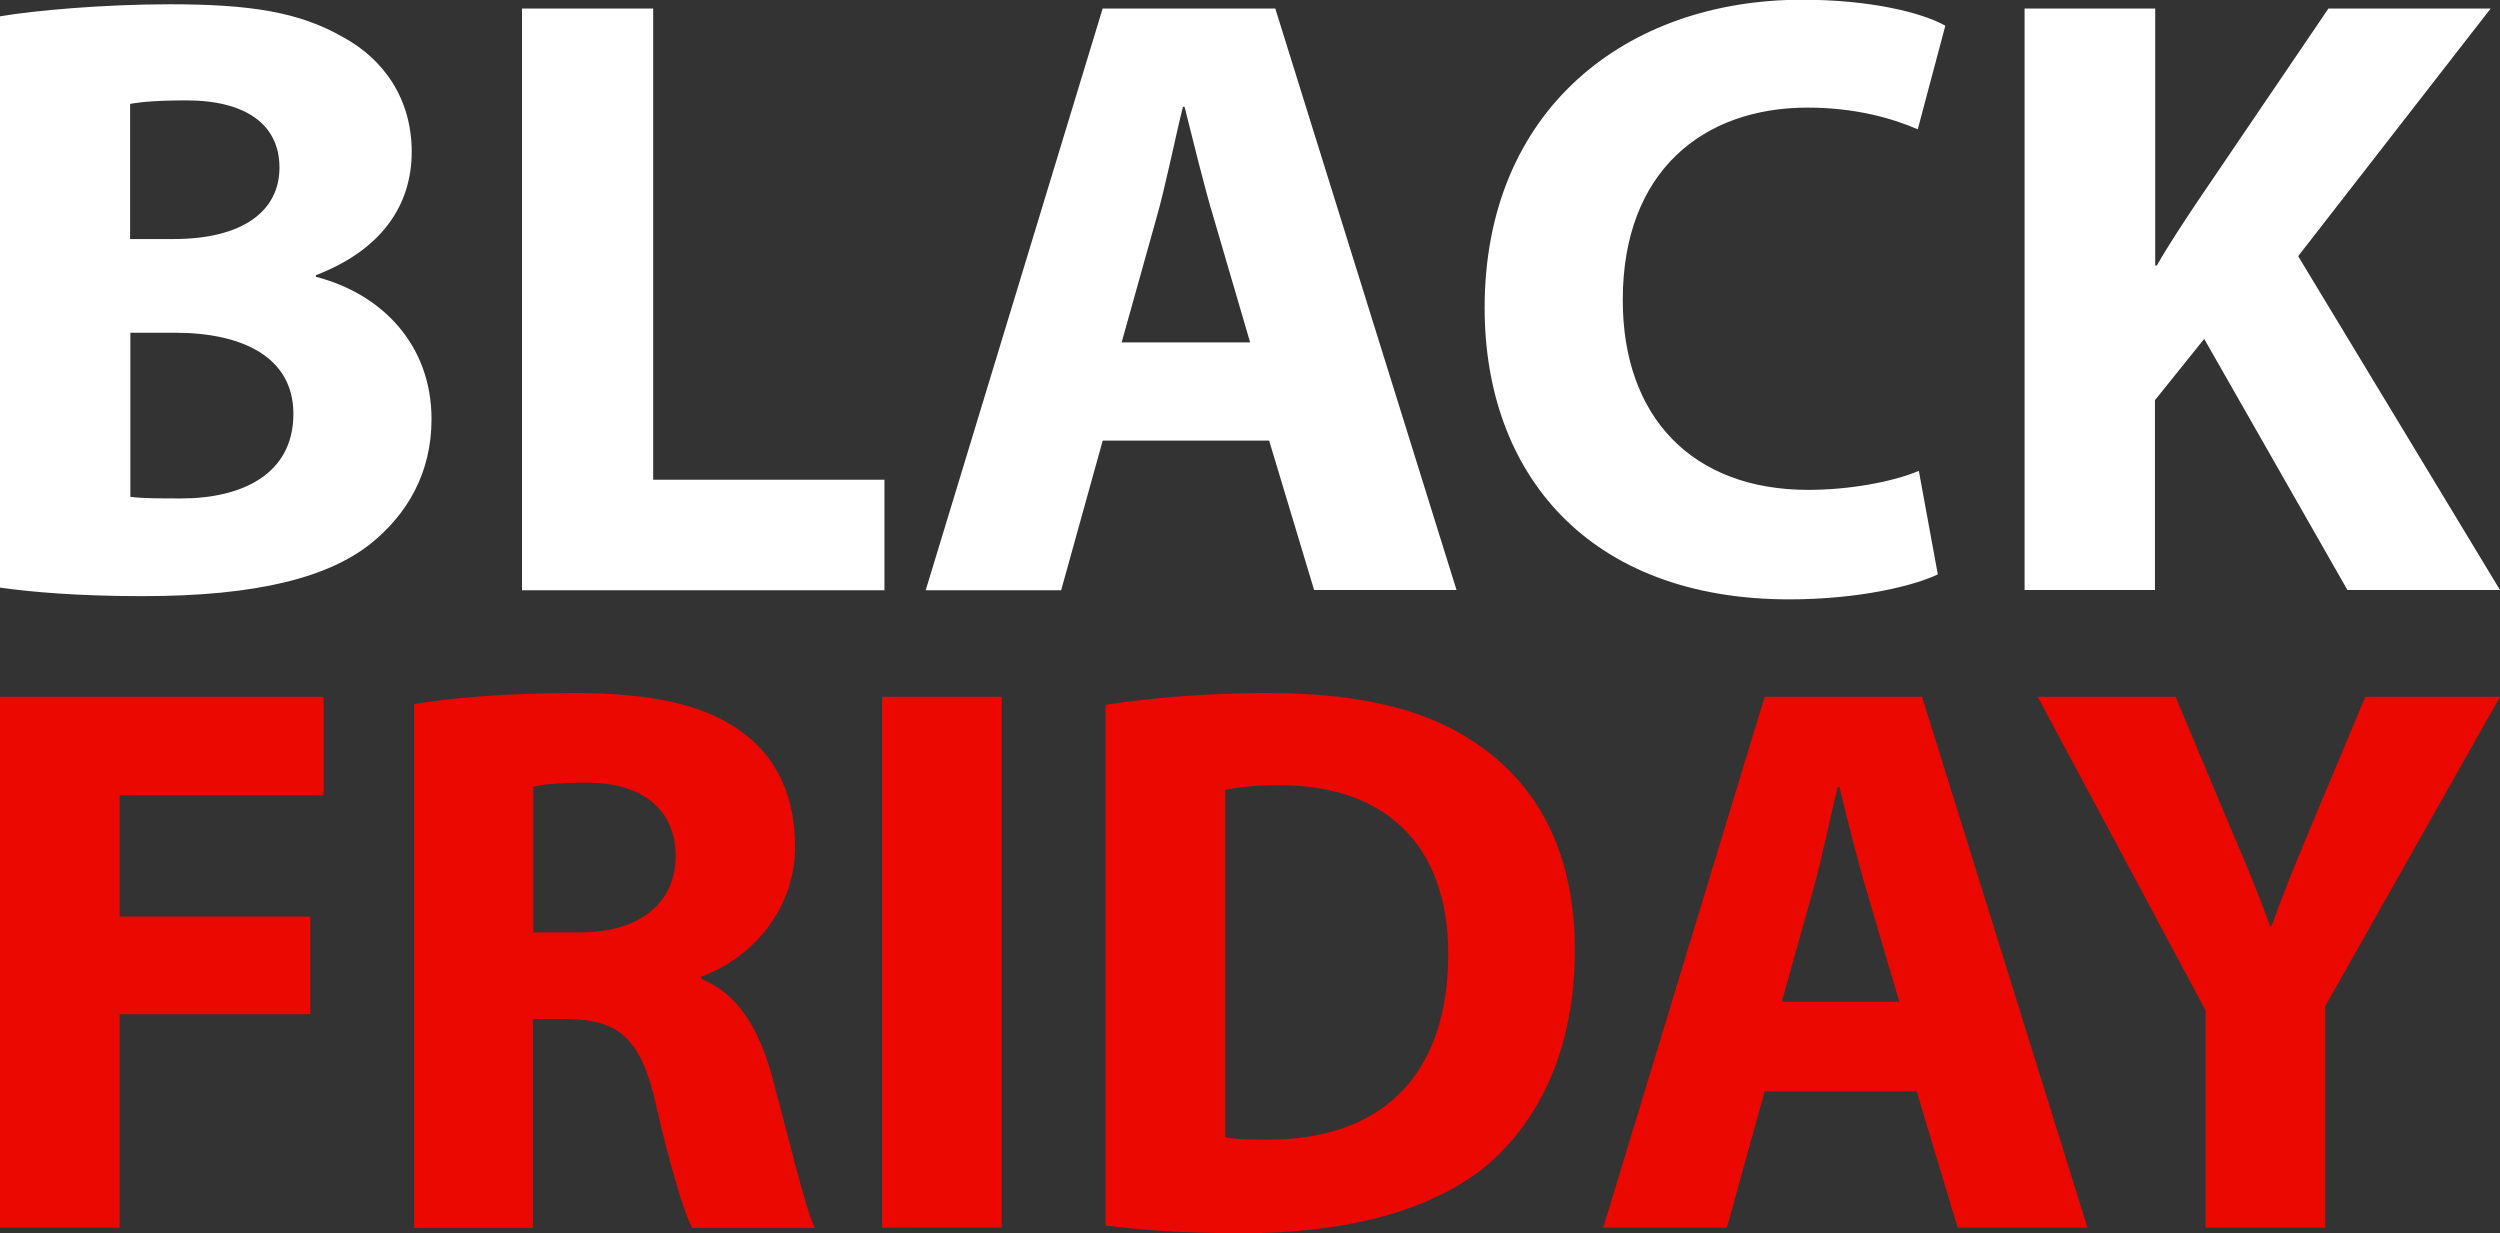 <svg viewBox="0 0 93.39 46.06" xmlns="http://www.w3.org/2000/svg" id="Calque_2"><rect x="0" y="0" width="93.39" height="46.06" fill="#333333" stroke="none"/><defs><style>.cls-1{fill:#fff;}.cls-2{fill:#eb0800;}</style></defs><g id="Layer_11"><path d="M0,.61C1.29.39,3.87.16,6.35.16c3,0,4.83.29,6.45,1.22,1.51.81,2.58,2.29,2.58,4.29s-1.13,3.67-3.58,4.61v.06c2.48.64,4.32,2.55,4.32,5.32,0,2-.9,3.54-2.26,4.64-1.58,1.26-4.22,1.97-8.54,1.97-2.42,0-4.22-.16-5.32-.32V.61ZM4.87,8.93h1.61c2.61,0,3.96-1.06,3.96-2.67s-1.26-2.51-3.48-2.51c-1.1,0-1.71.06-2.1.13v5.06ZM4.87,18.56c.48.06,1.06.06,1.9.06,2.22,0,4.19-.87,4.19-3.16,0-2.16-1.97-3.03-4.41-3.03h-1.68v6.12ZM19.5.32h4.9v17.6h8.64v4.13h-13.54V.32ZM41.19,16.47l-1.55,5.58h-5.06L41.19.32h6.45l6.77,21.72h-5.32l-1.68-5.58h-6.22ZM46.7,12.79l-1.35-4.61c-.39-1.29-.77-2.9-1.1-4.19h-.06c-.32,1.29-.64,2.93-1,4.19l-1.29,4.61h4.8ZM72.38,21.46c-.87.42-2.93.93-5.54.93-7.51,0-11.38-4.7-11.38-10.89,0-7.41,5.29-11.51,11.86-11.51,2.55,0,4.48.48,5.35.97l-1.03,3.87c-.97-.42-2.35-.81-4.12-.81-3.87,0-6.9,2.35-6.9,7.19,0,4.35,2.58,7.09,6.93,7.09,1.51,0,3.13-.29,4.13-.71l.71,3.87ZM75.64.32h4.87v9.6h.06c.48-.84,1-1.61,1.51-2.38l4.9-7.22h6.06l-7.19,9.25,7.54,12.47h-5.7l-5.35-9.38-1.84,2.29v7.09h-4.87V.32Z" class="cls-1"></path><path d="M0,26.03h12.09v3.68h-7.62v4.53h7.12v3.65h-7.12v7.97H0v-19.83Z" class="cls-2"></path><path d="M15.47,26.3c1.44-.24,3.56-.41,5.97-.41,2.94,0,5,.44,6.41,1.56,1.21.94,1.85,2.35,1.85,4.18,0,2.5-1.79,4.24-3.5,4.85v.09c1.38.56,2.15,1.85,2.65,3.68.62,2.26,1.21,4.85,1.59,5.62h-4.59c-.29-.59-.79-2.18-1.35-4.62-.56-2.5-1.41-3.15-3.27-3.18h-1.32v7.8h-4.44v-19.56ZM19.91,34.83h1.77c2.24,0,3.56-1.12,3.56-2.85s-1.24-2.74-3.29-2.74c-1.09,0-1.71.06-2.03.15v5.44Z" class="cls-2"></path><path d="M37.42,26.03v19.83h-4.47v-19.83h4.47Z" class="cls-2"></path><path d="M41.3,26.33c1.65-.26,3.79-.44,6.03-.44,3.79,0,6.27.71,8.15,2.12,2.06,1.53,3.35,3.97,3.35,7.47,0,3.79-1.38,6.41-3.26,8.03-2.09,1.74-5.3,2.56-9.18,2.56-2.32,0-4-.15-5.09-.29v-19.44ZM45.77,42.48c.38.09,1.03.09,1.56.09,4.09.03,6.77-2.21,6.77-6.94,0-4.12-2.41-6.3-6.3-6.3-.97,0-1.65.09-2.03.18v12.97Z" class="cls-2"></path><path d="M65.92,40.77l-1.41,5.09h-4.62l6.03-19.83h5.88l6.18,19.83h-4.85l-1.53-5.09h-5.68ZM70.95,37.42l-1.24-4.21c-.35-1.18-.71-2.65-1-3.82h-.06c-.29,1.18-.59,2.68-.91,3.82l-1.18,4.21h4.38Z" class="cls-2"></path><path d="M82.39,45.86v-8.12l-6.27-11.71h5.15l2,4.77c.62,1.44,1.06,2.5,1.53,3.79h.06c.44-1.24.91-2.38,1.5-3.79l2-4.77h5.03l-6.53,11.56v8.27h-4.47Z" class="cls-2"></path></g></svg>